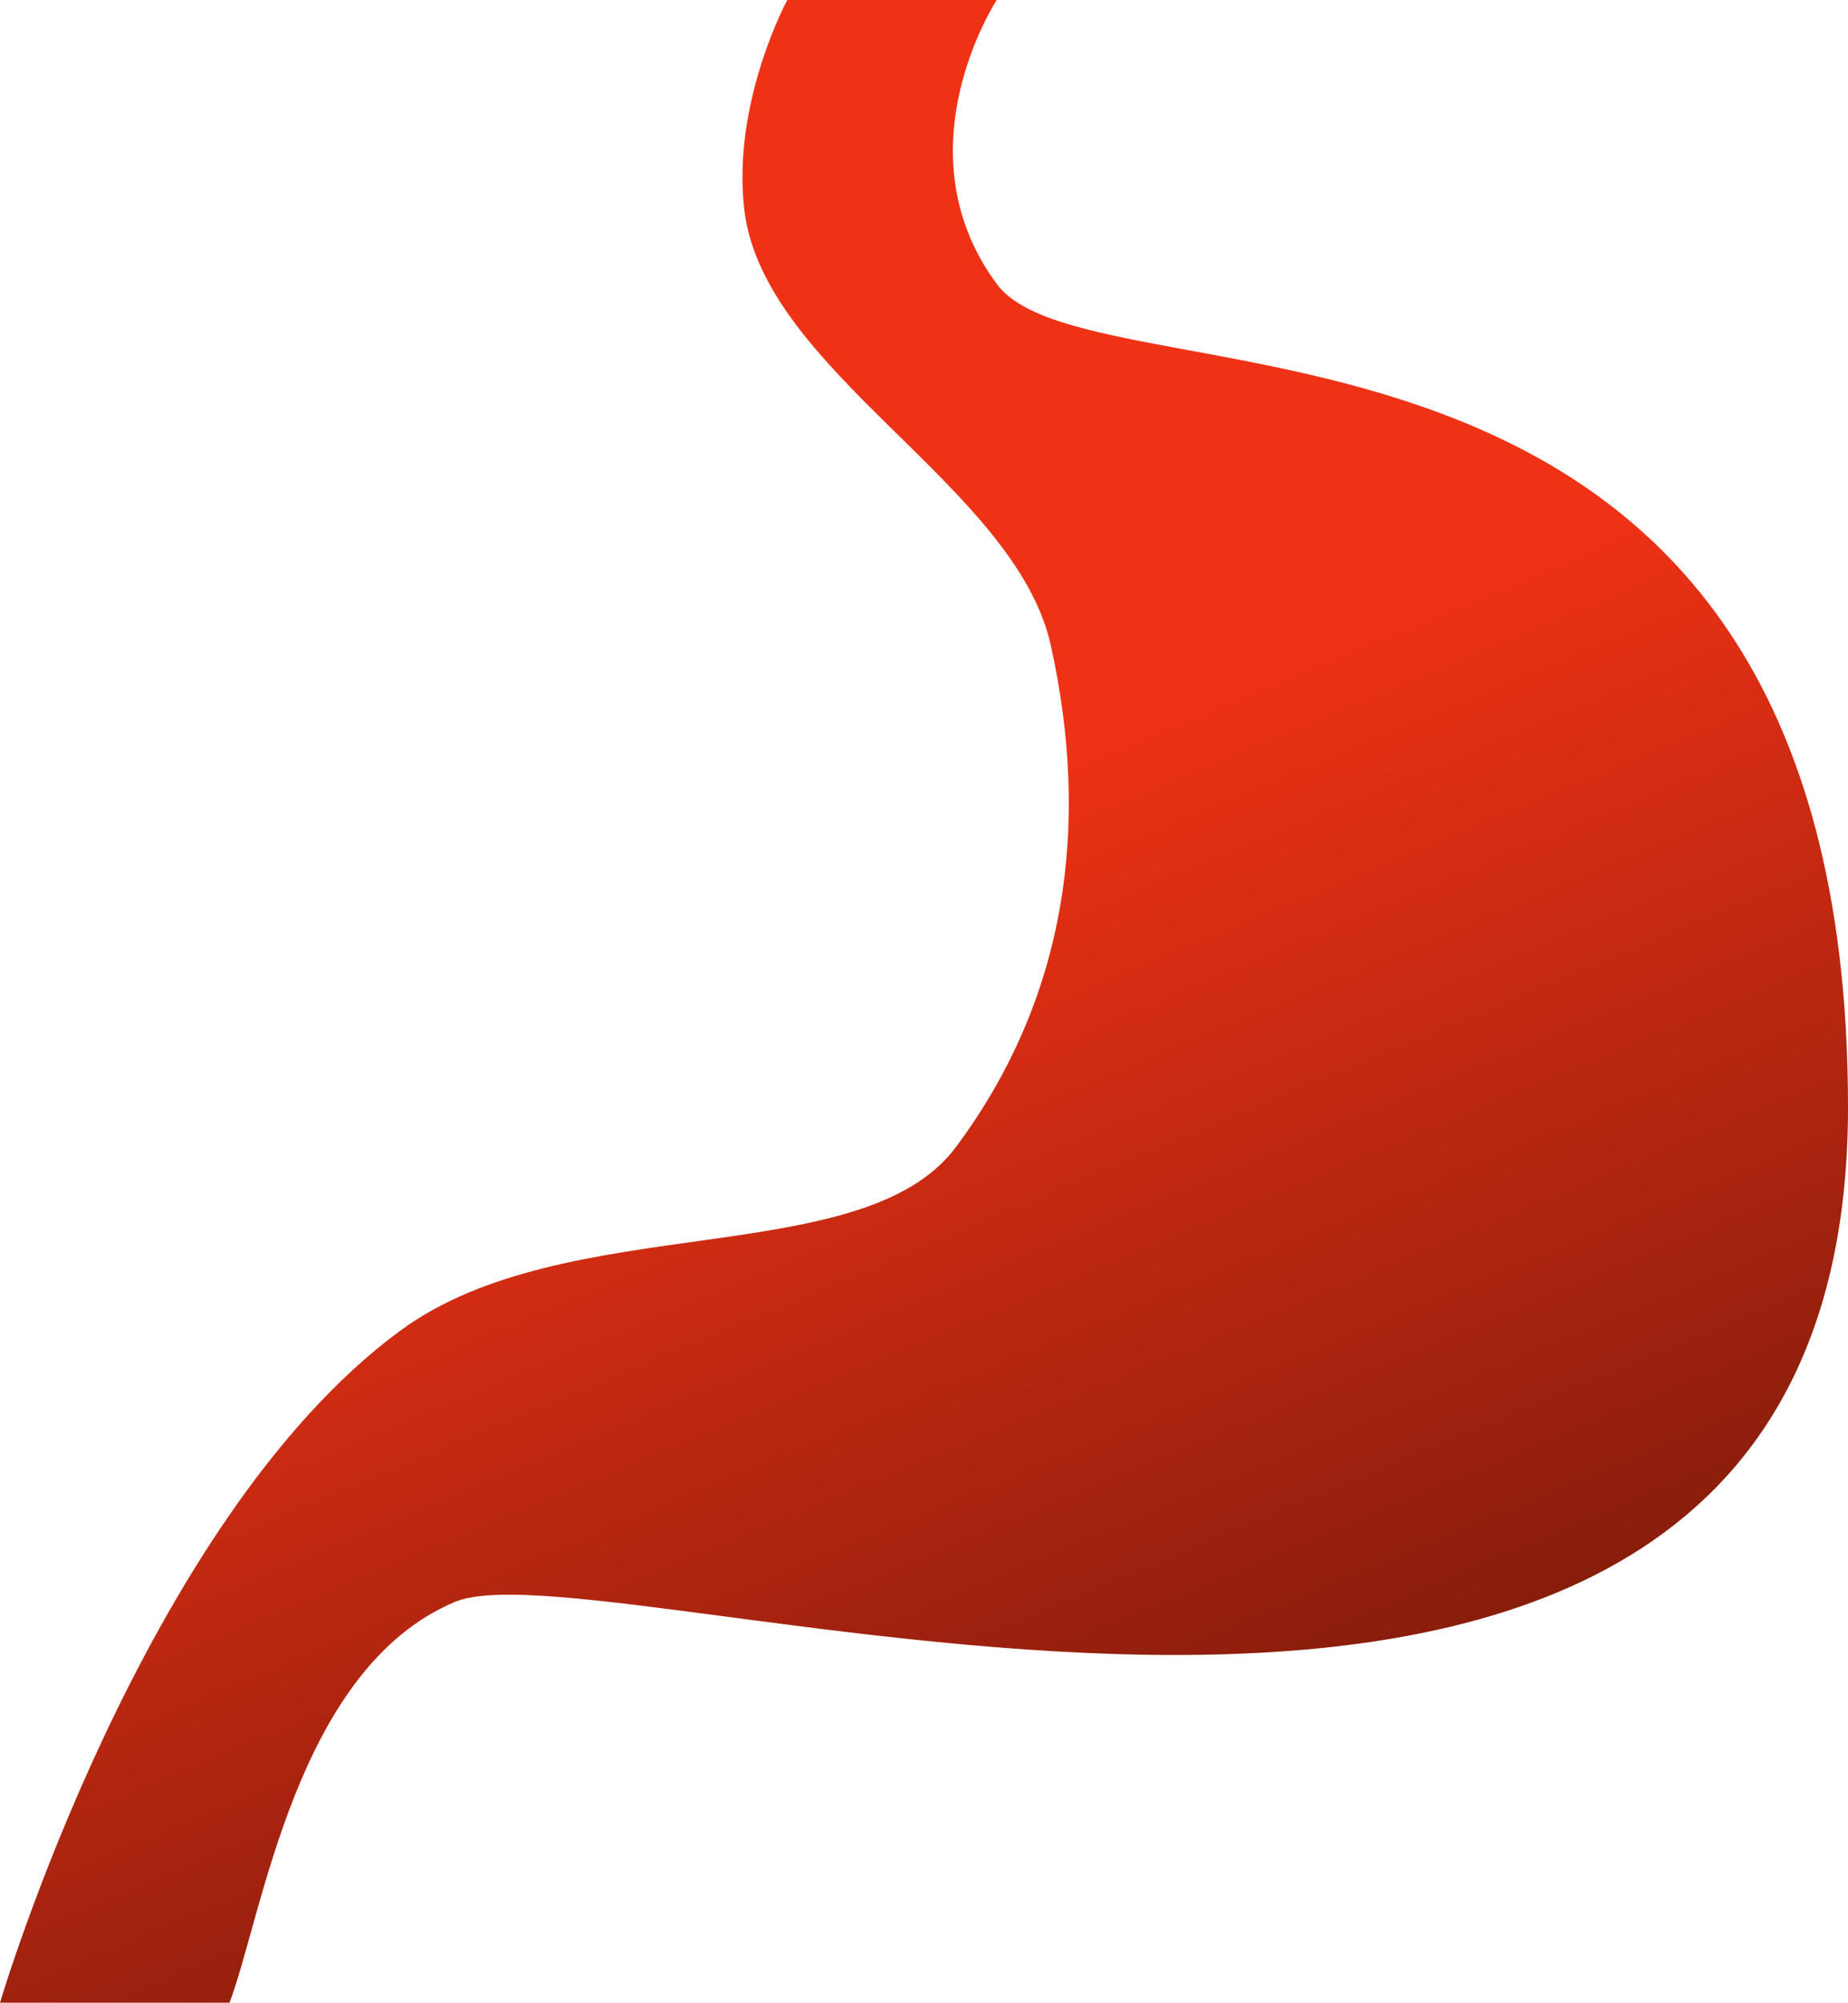 <?xml version="1.0" encoding="UTF-8"?> <svg xmlns="http://www.w3.org/2000/svg" width="1975" height="2139" viewBox="0 0 1975 2139" fill="none"><path d="M427.592 1421.37C152.355 1623.83 0 2139 0 2139H245.276C280.467 2046.71 316.456 1782.37 486 1711C655.544 1639.63 1975 2108.48 1975 1182.5C1975 256.522 1170.72 446.038 1065.25 303.306C959.774 160.574 1065.25 0 1065.25 0H841.402C841.402 0 781.95 109.5 795.47 224.01C815.925 397.266 1085.3 518.729 1123.03 689.282C1165.45 880.99 1140.34 1065.79 1021.63 1225.12C921.773 1359.13 605.421 1290.57 427.592 1421.37Z" fill="url(#paint0_linear_244_1194)"></path><defs><linearGradient id="paint0_linear_244_1194" x1="987.5" y1="-3.87994e-05" x2="1692.5" y2="1681.5" gradientUnits="userSpaceOnUse"><stop offset="0.43" stop-color="#EF3215"></stop><stop offset="1" stop-color="#891D0C"></stop></linearGradient></defs></svg> 